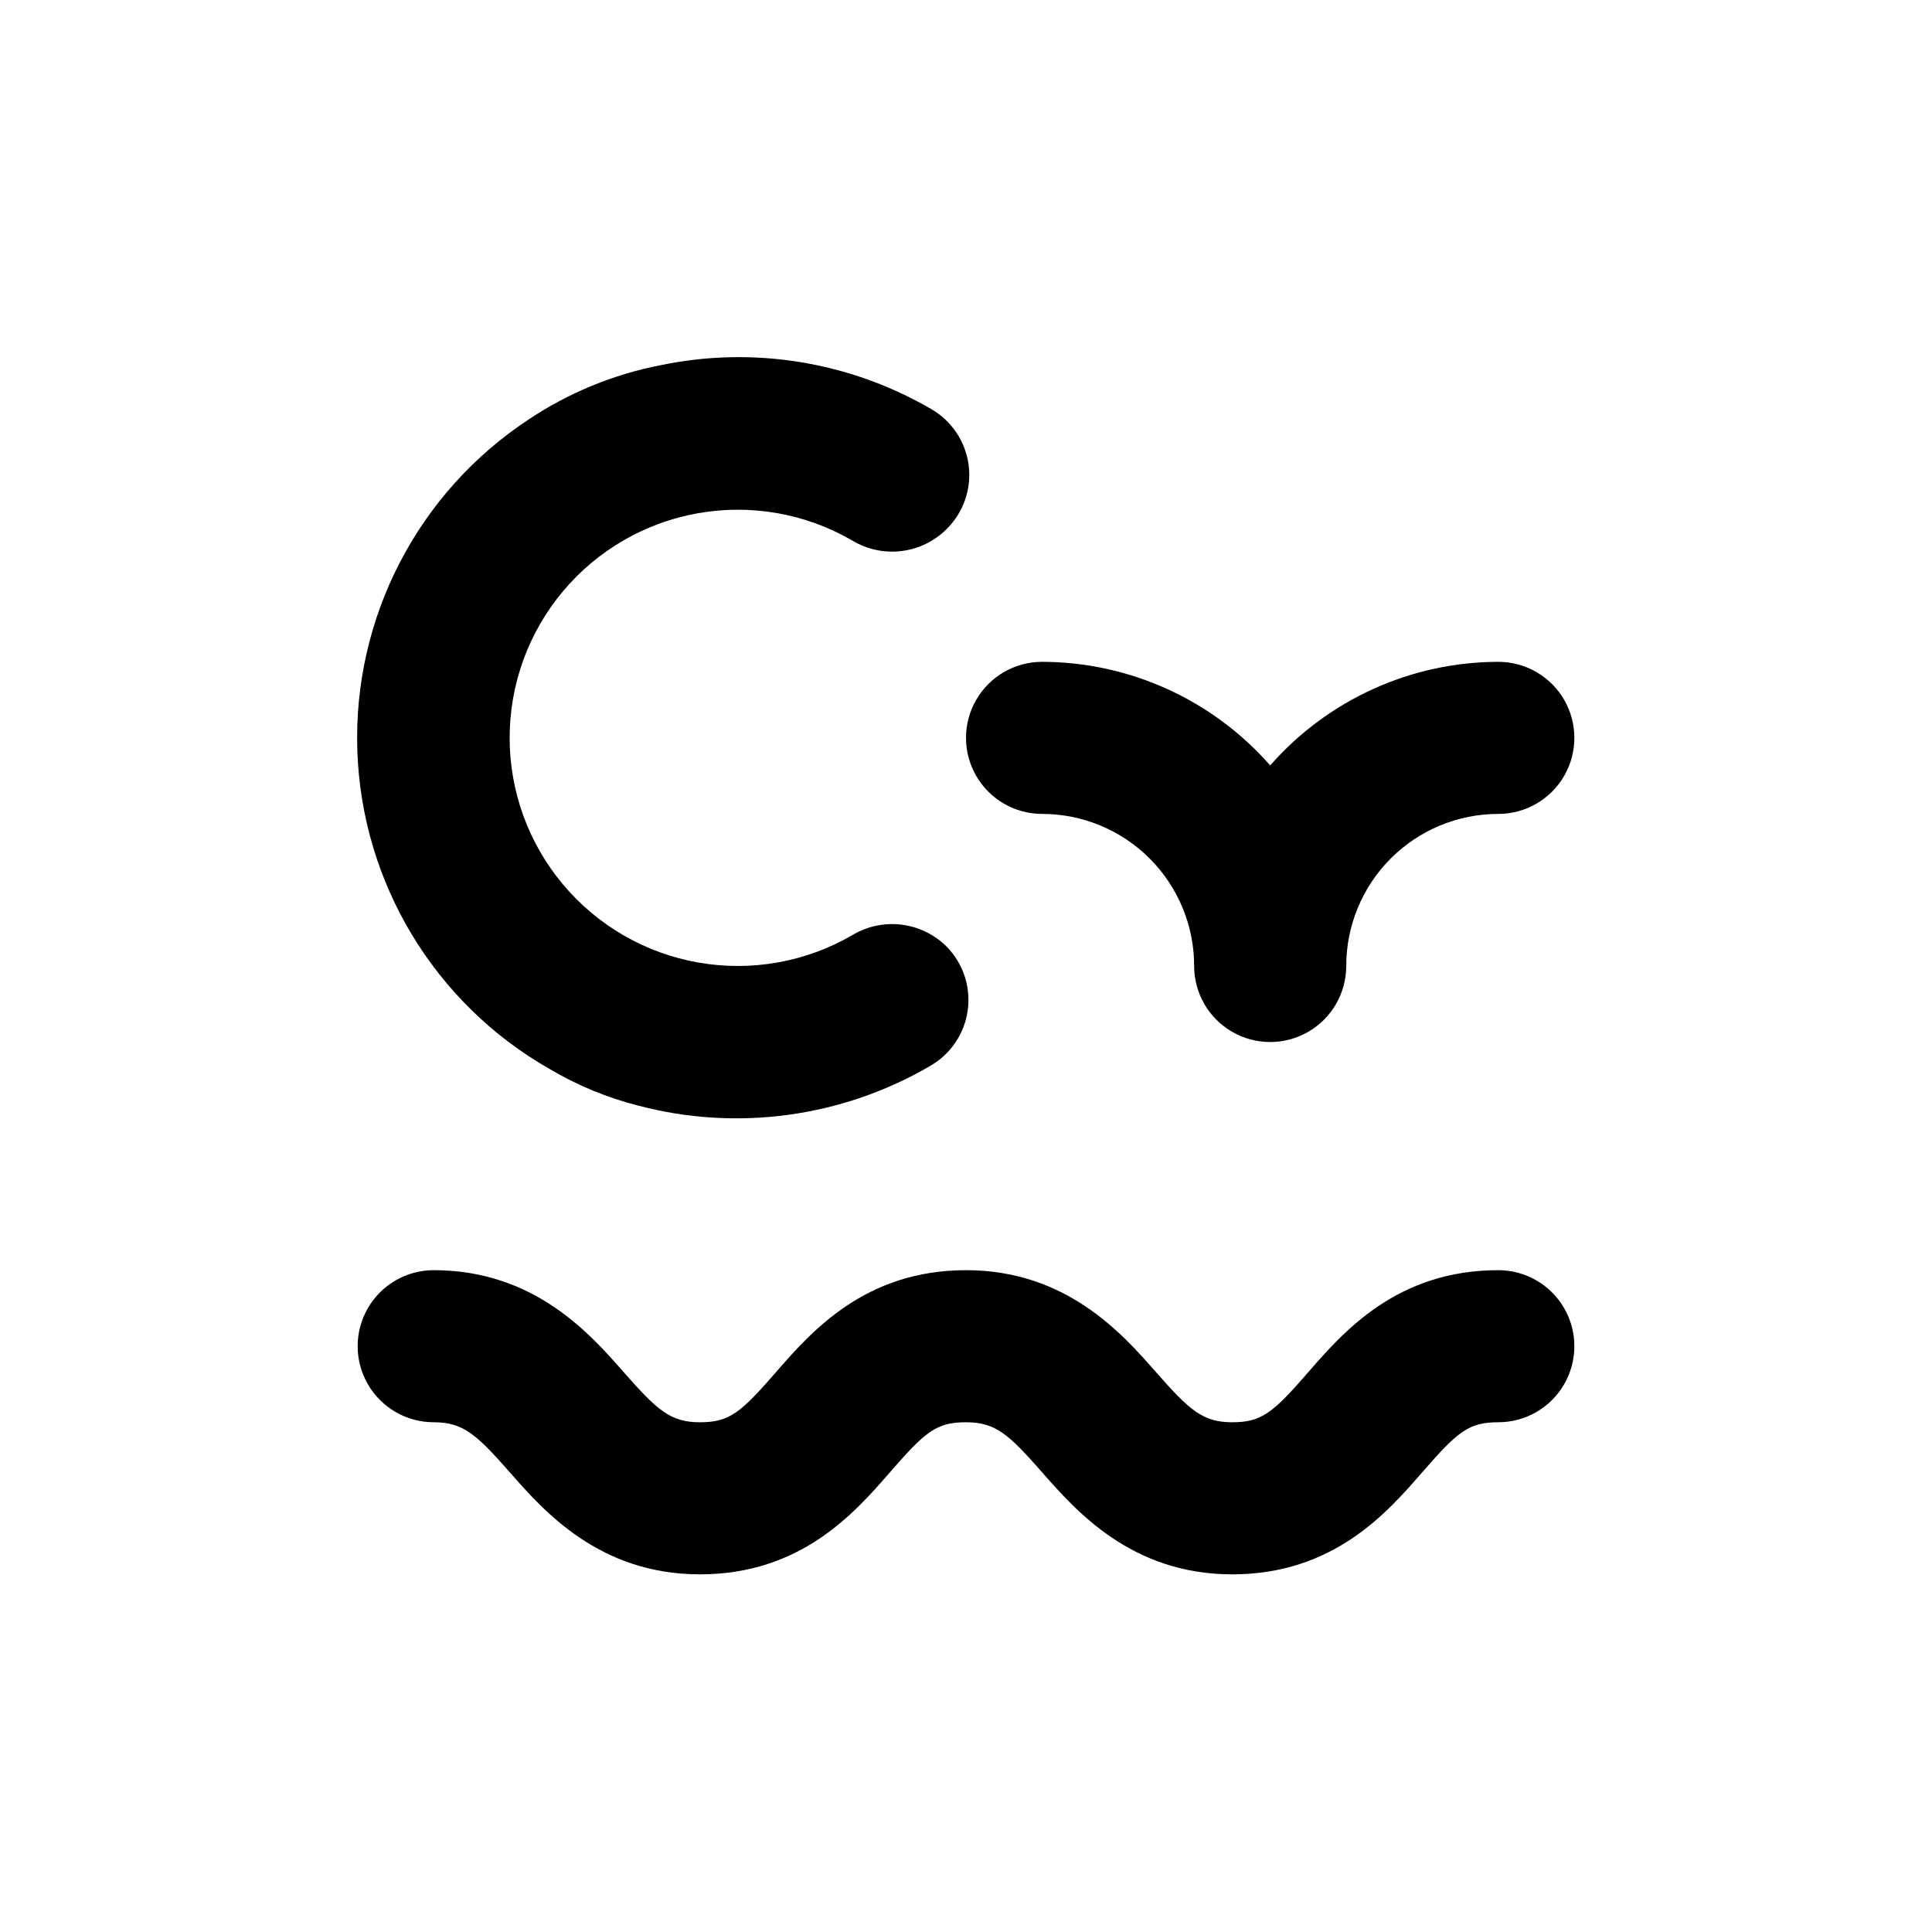 <?xml version="1.0" encoding="UTF-8"?>
<!-- Uploaded to: ICON Repo, www.iconrepo.com, Generator: ICON Repo Mixer Tools -->
<svg fill="#000000" width="800px" height="800px" version="1.1" viewBox="144 144 512 512" xmlns="http://www.w3.org/2000/svg">
 <g>
  <path d="m541.07 480.61c-26.801 0-41.012 16.273-50.383 27.055s-12.344 13.25-20.152 13.25-11.336-3.223-20.152-13.25c-8.816-10.027-23.629-27.055-50.379-27.055-26.754 0-41.012 16.273-50.383 27.055-9.371 10.781-12.344 13.25-20.152 13.25s-11.336-3.223-20.152-13.25c-8.816-10.027-23.629-27.055-50.379-27.055-7.203 0-13.855 3.84-17.453 10.074-3.602 6.234-3.602 13.918 0 20.152 3.598 6.234 10.25 10.078 17.453 10.078 7.809 0 11.336 3.223 20.152 13.25 8.816 10.023 23.578 27.055 50.379 27.055 26.801 0 41.012-16.273 50.383-27.055s12.293-13.25 20.152-13.25 11.336 3.223 20.152 13.25c8.816 10.023 23.578 27.055 50.379 27.055s41.012-16.273 50.383-27.055c9.371-10.781 12.293-13.25 20.152-13.25 7.199 0 13.852-3.844 17.453-10.078 3.598-6.234 3.598-13.918 0-20.152-3.602-6.234-10.254-10.074-17.453-10.074z"/>
  <path d="m289.66 427.3c7.293 4.316 15.164 7.574 23.375 9.672 26.219 6.949 54.125 3.16 77.539-10.527 5.379-3.106 9.023-8.52 9.883-14.676 0.855-6.152-1.172-12.355-5.5-16.812-3.242-3.273-7.488-5.359-12.062-5.914-4.57-0.559-9.195 0.441-13.129 2.84-12.309 7.113-26.73 9.66-40.73 7.195-14-2.465-26.688-9.785-35.824-20.672-9.141-10.891-14.152-24.652-14.152-38.867 0-14.219 5.012-27.98 14.152-38.867 9.137-10.891 21.824-18.211 35.824-20.676s28.422 0.082 40.73 7.195c3.934 2.398 8.559 3.398 13.129 2.844 4.574-0.559 8.82-2.644 12.062-5.918 4.43-4.422 6.551-10.652 5.742-16.859-0.812-6.211-4.457-11.688-9.875-14.828-21.668-12.621-47.246-16.77-71.793-11.641-12.473 2.422-24.344 7.305-34.914 14.359-29.352 19.32-46.555 52.508-45.426 87.629 1.133 35.121 20.434 67.133 50.969 84.523z"/>
  <path d="m541.07 319.39c-23.164 0.039-45.188 10.043-60.457 27.457-15.273-17.414-37.297-27.418-60.457-27.457-7.203 0-13.855 3.84-17.453 10.074-3.602 6.234-3.602 13.918 0 20.152 3.598 6.234 10.25 10.078 17.453 10.078 10.688 0 20.941 4.246 28.5 11.805s11.805 17.809 11.805 28.5c0 7.199 3.84 13.852 10.074 17.449 6.234 3.602 13.918 3.602 20.152 0 6.234-3.598 10.078-10.25 10.078-17.449 0-10.691 4.246-20.941 11.805-28.5s17.809-11.805 28.5-11.805c7.199 0 13.852-3.844 17.453-10.078 3.598-6.234 3.598-13.918 0-20.152-3.602-6.234-10.254-10.074-17.453-10.074z"/>
 </g>
</svg>